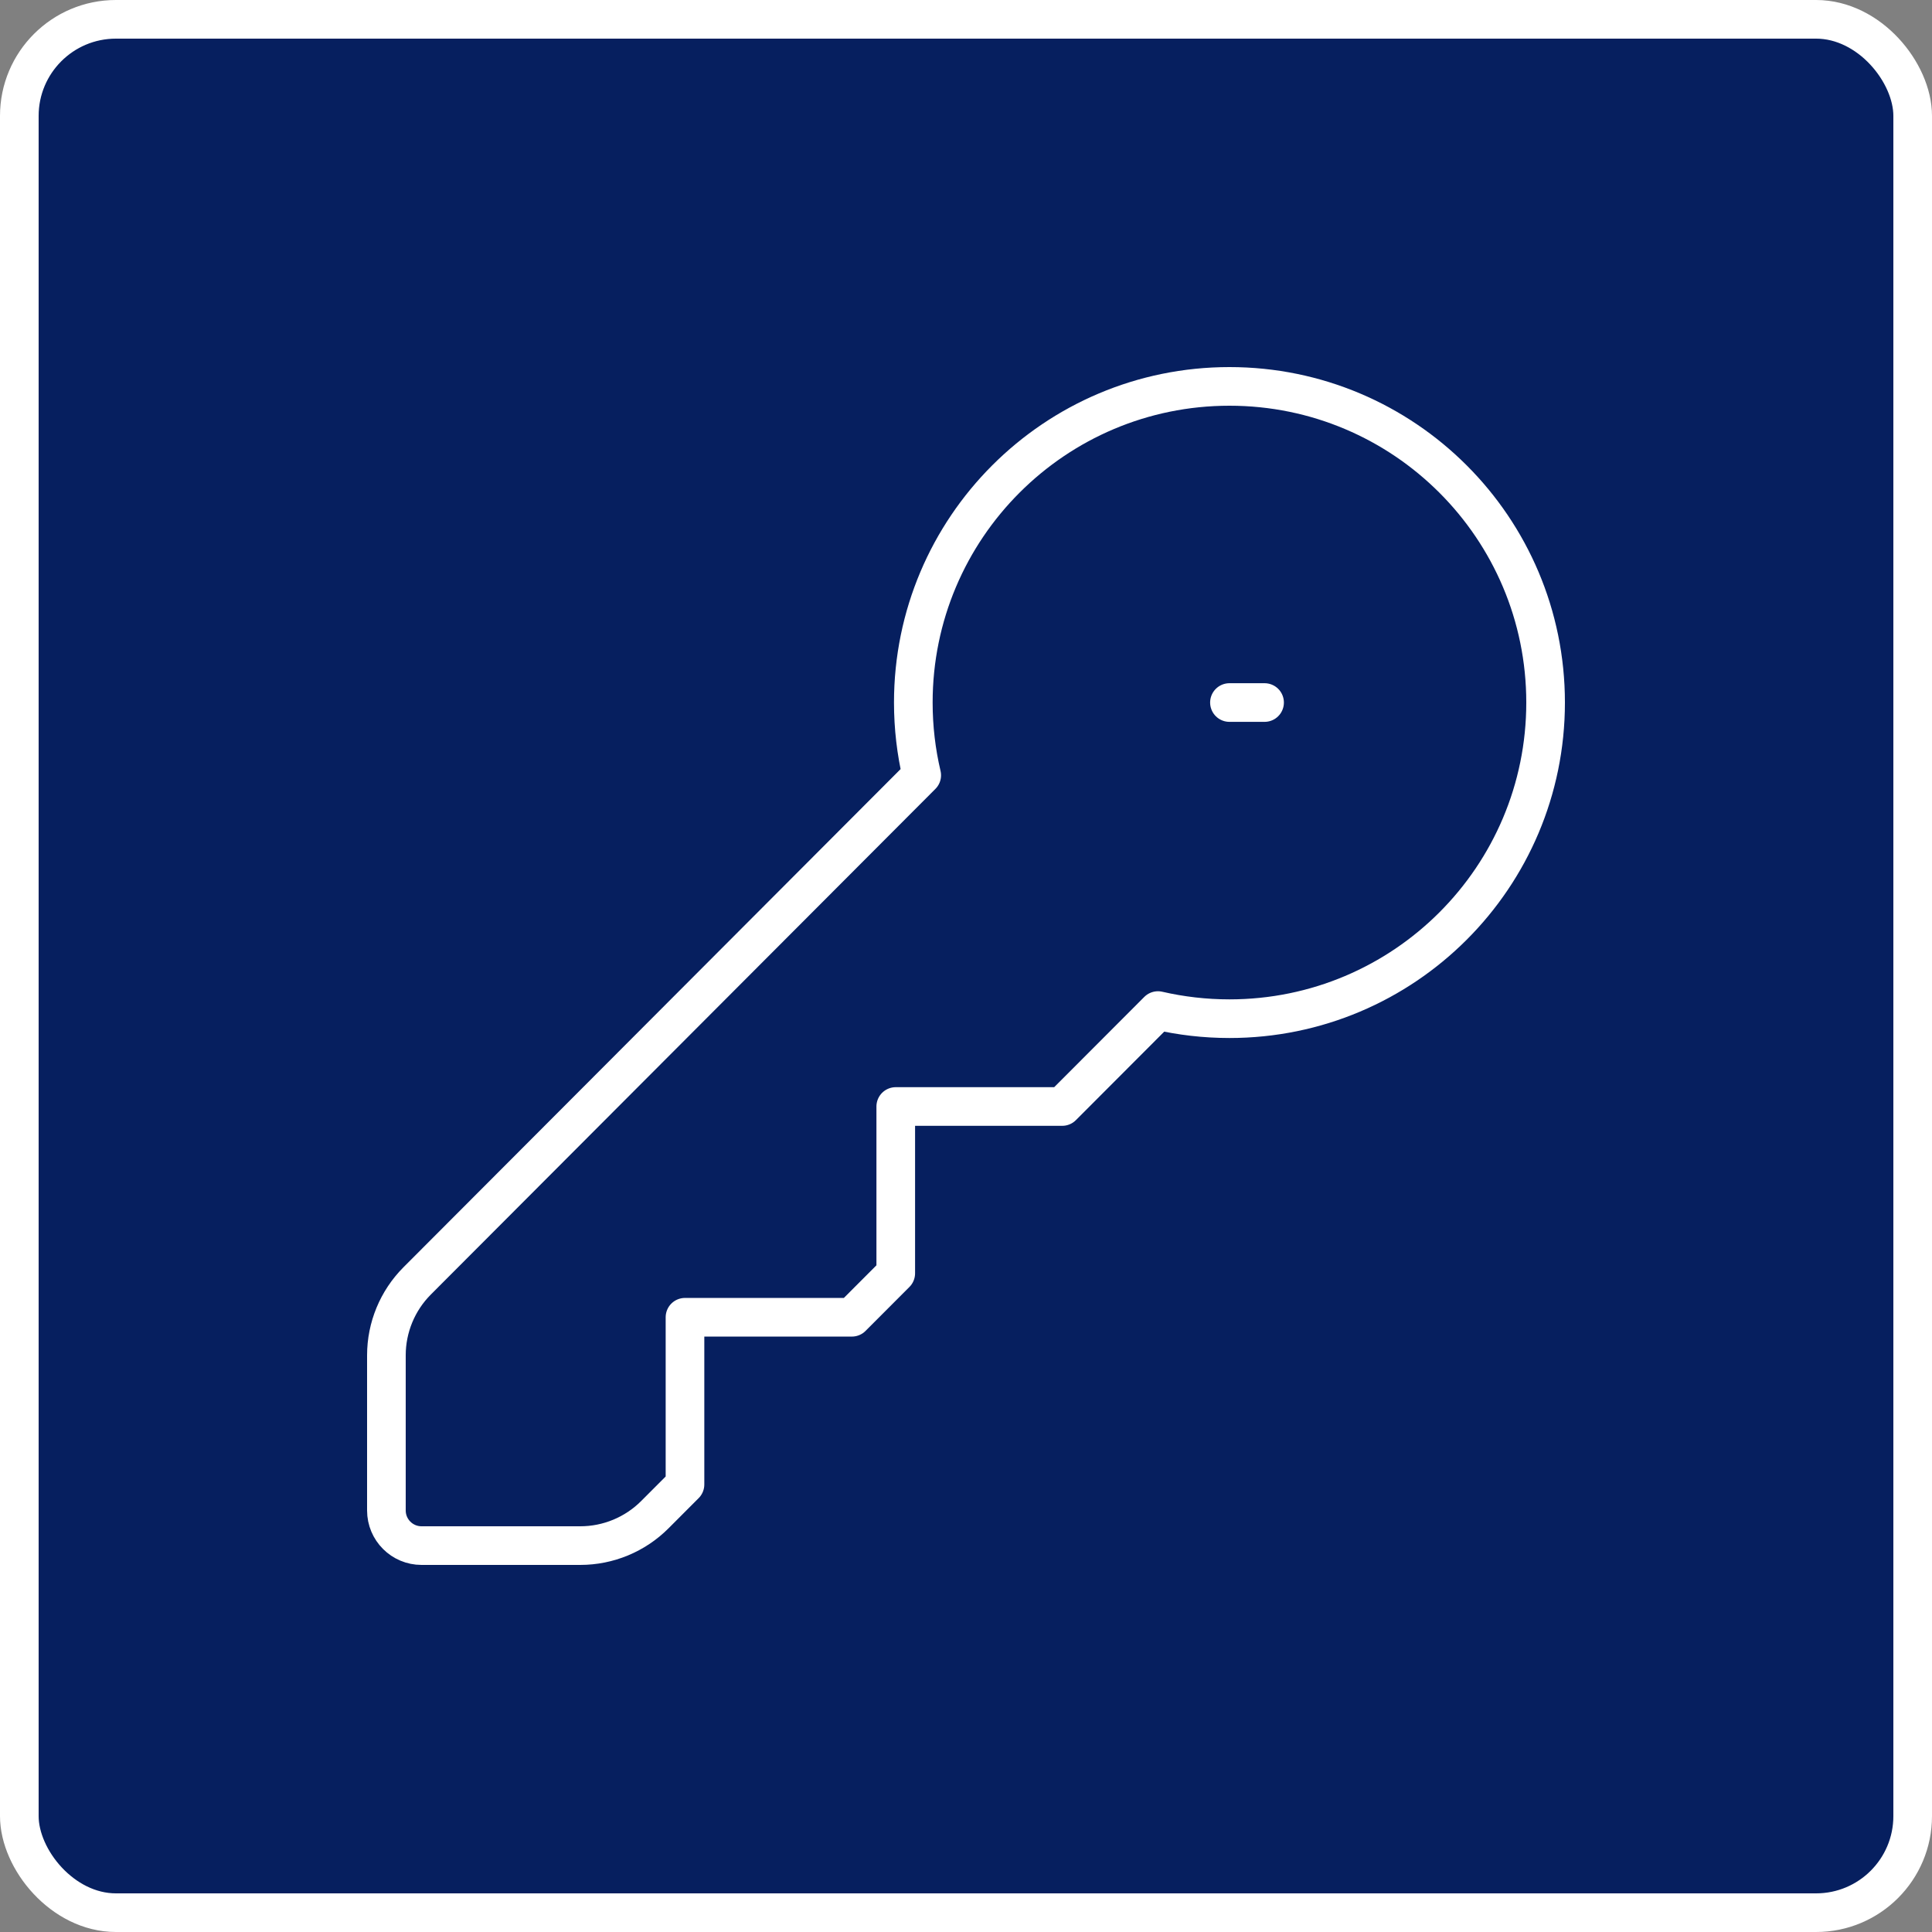 <svg xmlns="http://www.w3.org/2000/svg" width="100" height="100" viewBox="0 0 100 100" fill="none"><rect x="0" y="0" width="100" height="100" fill="#808080" stroke="none"/><rect x="1" y="1" width="98" height="98" rx="5" fill="#061F5F"></rect><path d="M65.454 36.363H63.636M80 36.363C80 45.401 72.674 52.727 63.636 52.727C62.364 52.727 61.125 52.581 59.936 52.307L54.98 57.272H46.364V65.906L44.093 68.181H35.455V76.836L33.895 78.399C32.872 79.424 31.483 80 30.035 80H21.818C20.814 80 20 79.186 20 78.182V70.151C20 68.706 20.573 67.321 21.593 66.298L47.708 40.128C47.423 38.919 47.273 37.659 47.273 36.363C47.273 27.326 54.599 20 63.636 20C72.674 20 80 27.326 80 36.363Z" stroke="white" stroke-width="2" stroke-linecap="round" stroke-linejoin="round"></path><rect x="1" y="1" width="98" height="98" rx="5" stroke="white" stroke-width="2"></rect></svg>